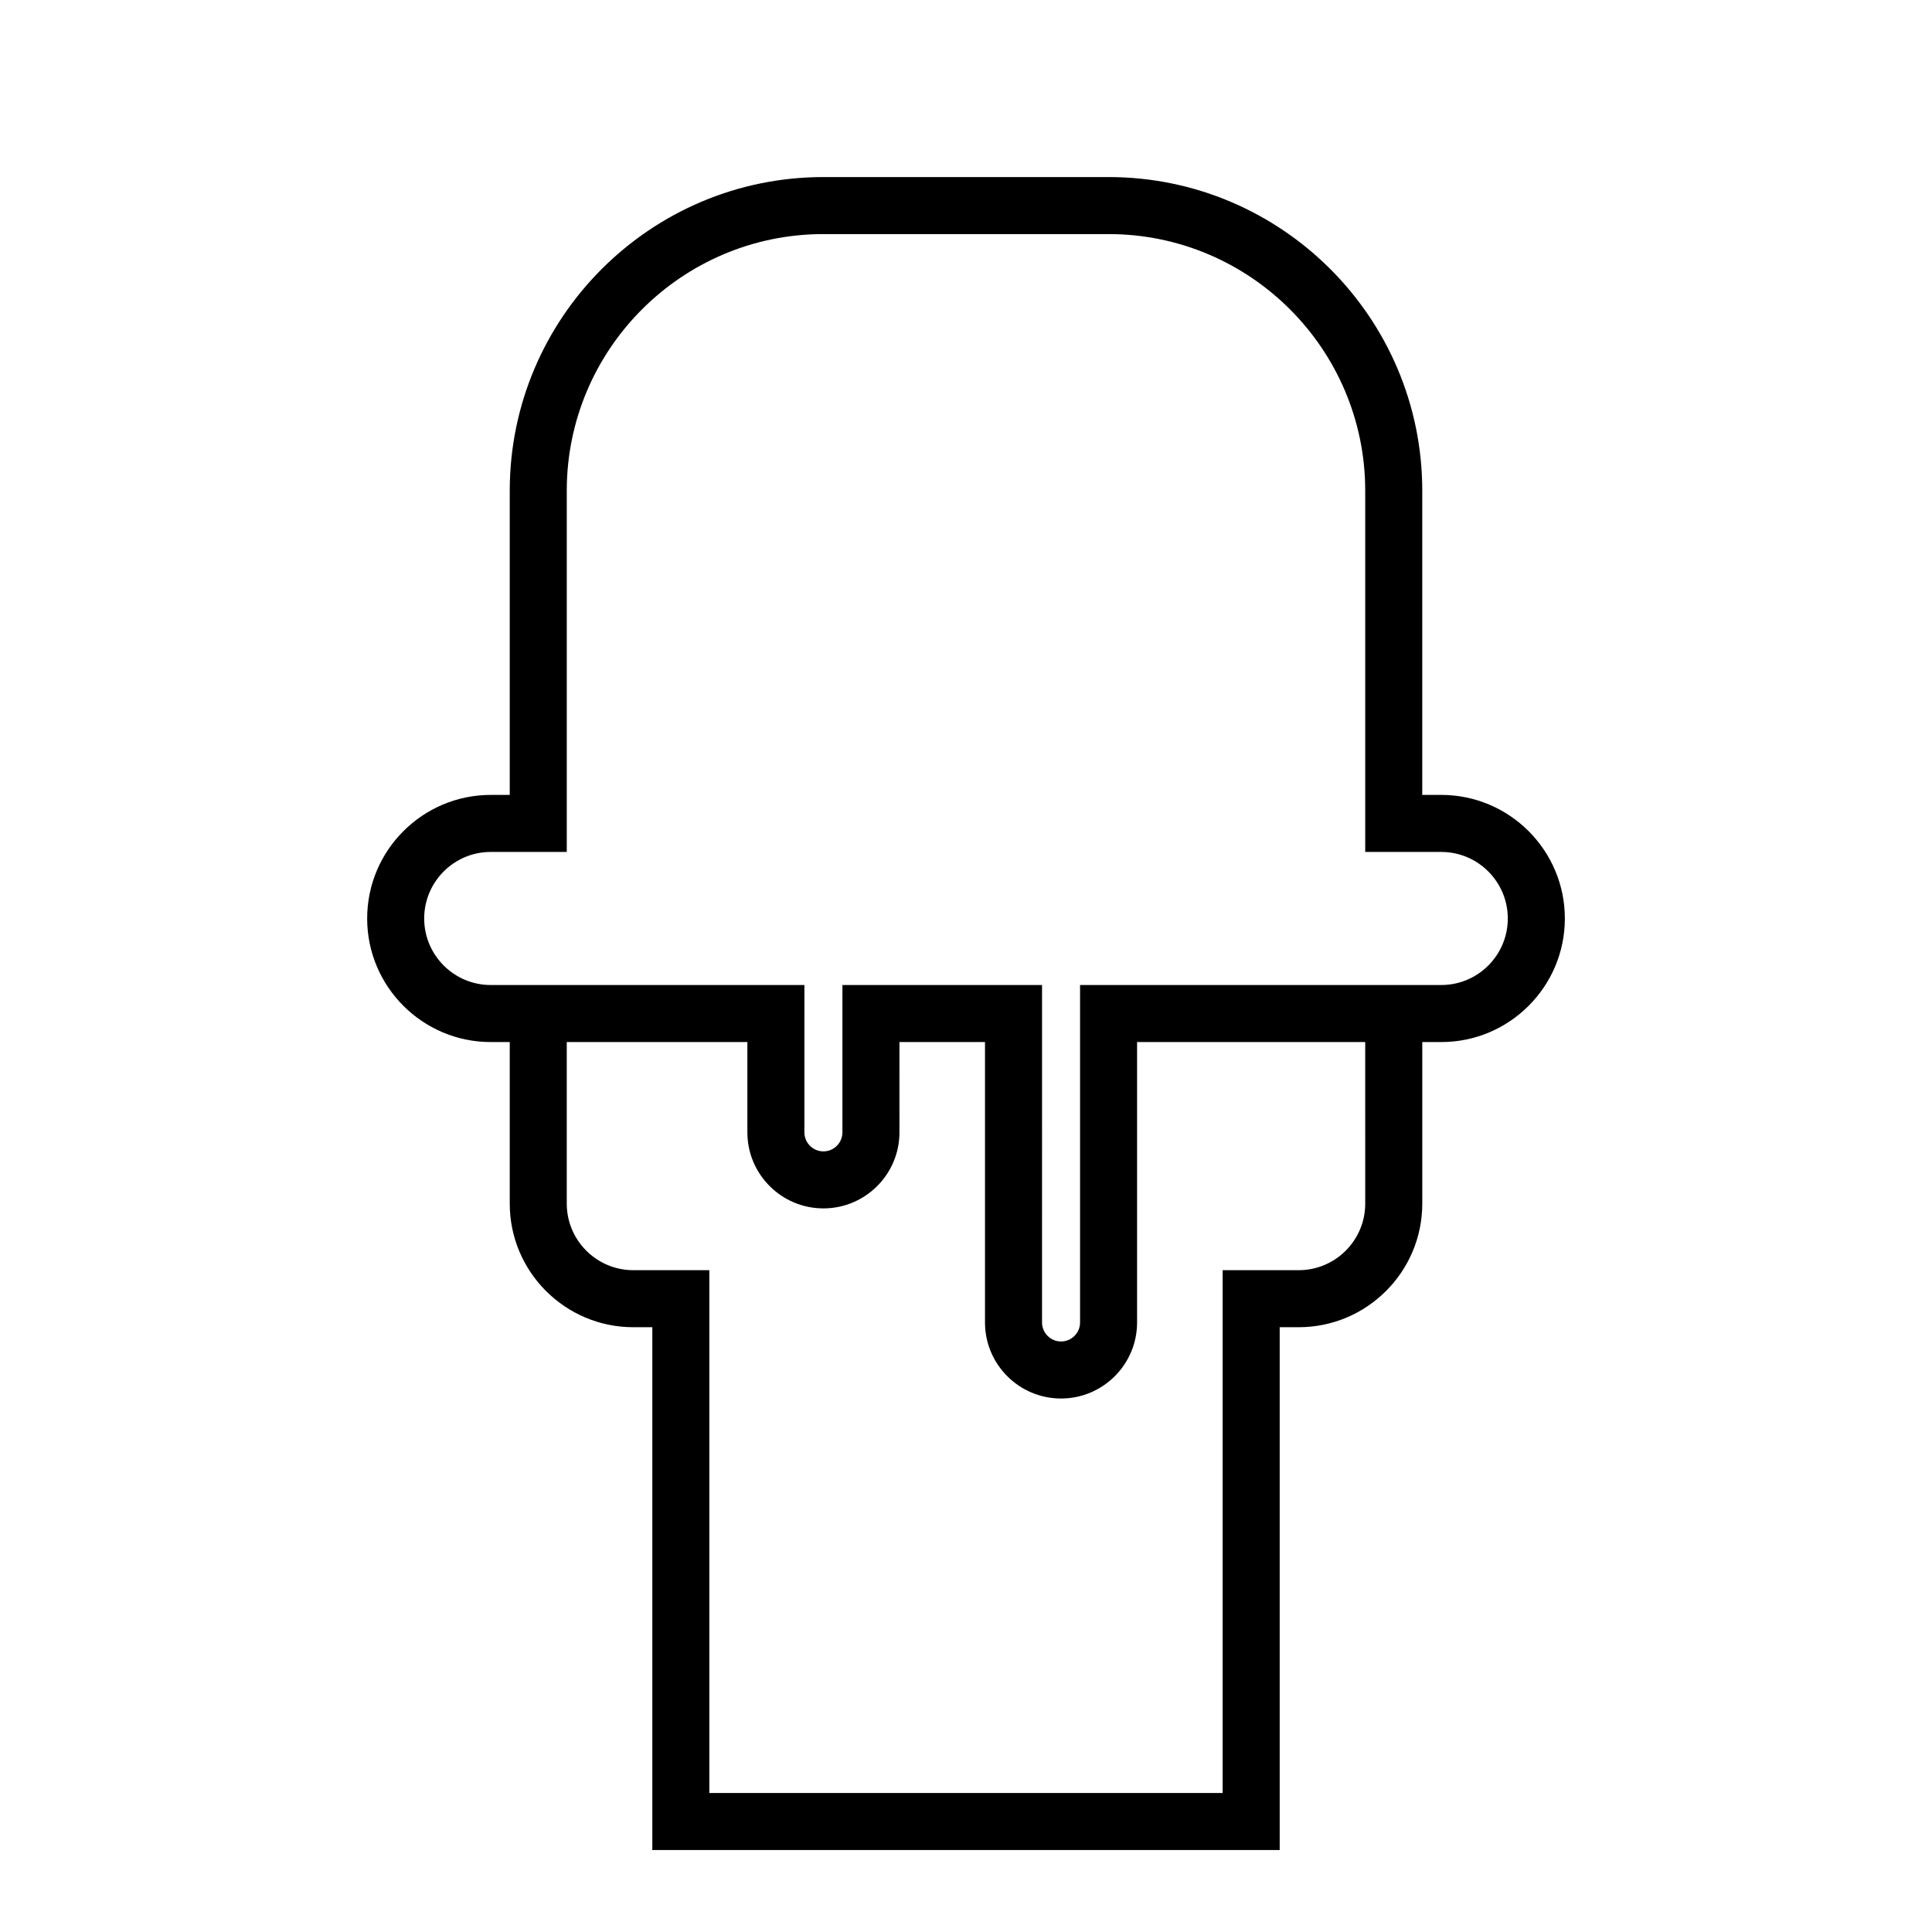 <?xml version="1.0" encoding="UTF-8"?>
<!-- Uploaded to: ICON Repo, www.iconrepo.com, Generator: ICON Repo Mixer Tools -->
<svg fill="#000000" width="800px" height="800px" version="1.1" viewBox="144 144 512 512" xmlns="http://www.w3.org/2000/svg">
 <path d="m525.95 354.66h-5.039l0.004-80.609c0-45.836-37.293-83.129-83.129-83.129h-75.57c-45.84 0-83.129 37.293-83.129 83.129v80.609h-5.039c-18.055 0-32.746 14.691-32.746 32.746-0.004 18.059 14.688 32.75 32.746 32.75h5.039v42.824c0 18.055 14.691 32.746 32.746 32.746h5.039v138.55h166.26v-138.55h5.039c18.055 0 32.746-14.691 32.746-32.746v-42.824h5.039c18.055 0 32.746-14.691 32.746-32.746 0-18.059-14.691-32.75-32.75-32.75zm-20.152 108.32c0 9.723-7.91 17.633-17.633 17.633h-20.152v138.55h-136.03v-138.55h-20.152c-9.723 0-17.633-7.91-17.633-17.633v-42.824h47.863v23.93c0 11.113 9.039 20.152 20.152 20.152 11.113 0 20.152-9.039 20.152-20.152l-0.004-23.93h22.672v74.312c0 11.113 9.039 20.152 20.152 20.152s20.152-9.039 20.152-20.152v-74.312h60.457zm20.152-57.941h-95.723v89.426c0 2.781-2.258 5.039-5.039 5.039s-5.039-2.258-5.039-5.039l0.004-89.426h-52.902v39.047c0 2.781-2.262 5.039-5.039 5.039-2.777 0-5.039-2.258-5.039-5.039l0.004-39.047h-83.129c-9.723 0-17.633-7.91-17.633-17.633s7.91-17.633 17.633-17.633h20.152v-95.723c0-37.504 30.512-68.016 68.016-68.016h75.57c37.504 0 68.012 30.512 68.012 68.016v95.723h20.152c9.723 0 17.633 7.91 17.633 17.633 0.004 9.723-7.906 17.633-17.633 17.633z"/>
</svg>